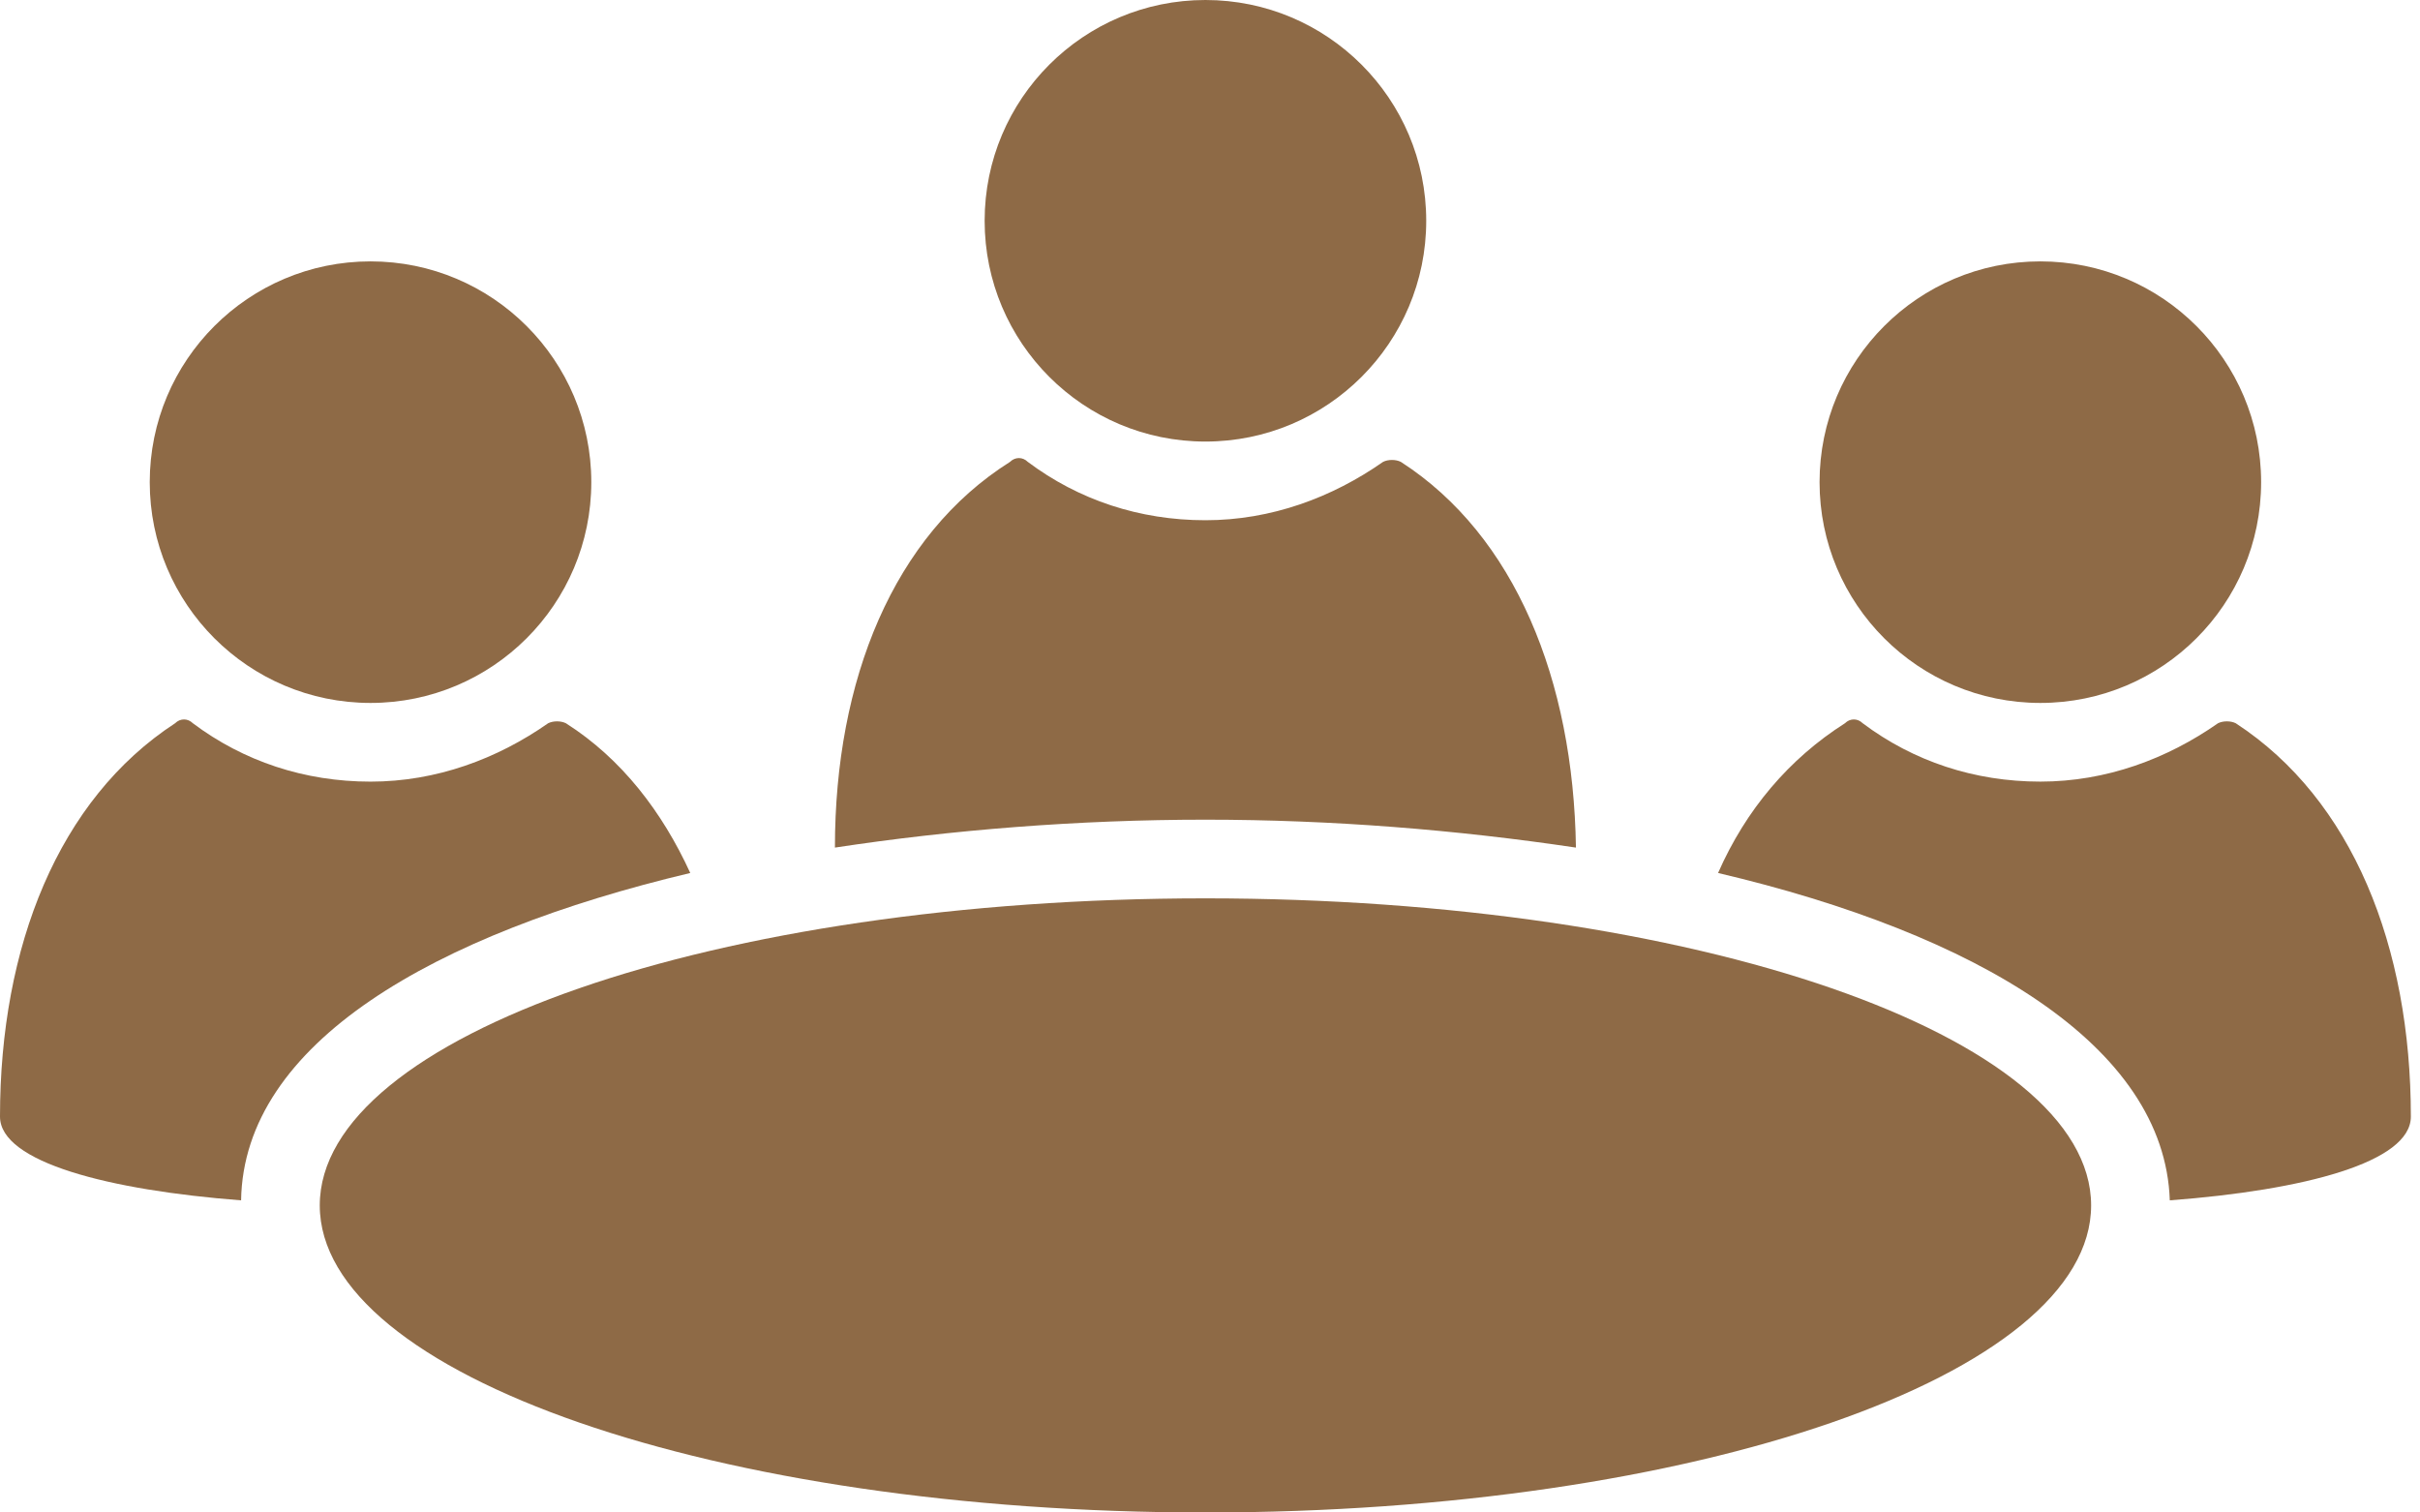 <svg width="112" height="70" viewBox="0 0 112 70" fill="none" xmlns="http://www.w3.org/2000/svg">
<path d="M72.936 39.228C72.819 31.477 70.117 24.782 64.832 21.376C64.597 21.258 64.245 21.258 64.01 21.376C61.661 23.02 58.842 24.077 55.788 24.077C52.735 24.077 49.916 23.138 47.567 21.376C47.332 21.141 46.98 21.141 46.745 21.376C41.342 24.782 38.641 31.477 38.641 39.228C44.043 38.406 49.916 37.936 55.788 37.936C61.661 37.936 67.416 38.406 72.936 39.228Z" fill="#8E6A46"/>
<path d="M55.788 20.436C61.432 20.436 66.007 15.861 66.007 10.218C66.007 4.575 61.432 0 55.788 0C50.145 0 45.57 4.575 45.57 10.218C45.57 15.861 50.145 20.436 55.788 20.436Z" fill="#8E6A46"/>
<path d="M26.191 33.473C25.956 33.356 25.604 33.356 25.369 33.473C23.02 35.117 20.201 36.175 17.148 36.175C14.094 36.175 11.275 35.235 8.926 33.473C8.691 33.238 8.339 33.238 8.104 33.473C2.701 36.997 0 43.809 0 51.678C0 53.792 5.05 55.084 11.158 55.554C11.275 48.272 20.084 43.221 31.946 40.403C30.654 37.584 28.775 35.117 26.191 33.473Z" fill="#8E6A46"/>
<path d="M17.148 32.533C22.791 32.533 27.366 27.959 27.366 22.315C27.366 16.672 22.791 12.097 17.148 12.097C11.505 12.097 6.93 16.672 6.93 22.315C6.93 27.959 11.505 32.533 17.148 32.533Z" fill="#8E6A46"/>
<path d="M103.473 33.473C103.239 33.356 102.886 33.356 102.651 33.473C100.302 35.117 97.484 36.174 94.43 36.174C91.376 36.174 88.557 35.235 86.208 33.473C85.973 33.238 85.621 33.238 85.386 33.473C82.802 35.117 80.806 37.466 79.514 40.403C91.493 43.221 100.185 48.389 100.42 55.554C106.645 55.084 111.577 53.792 111.577 51.678C111.577 43.809 108.876 36.996 103.473 33.473Z" fill="#8E6A46"/>
<path d="M94.429 32.533C100.072 32.533 104.647 27.959 104.647 22.315C104.647 16.672 100.072 12.097 94.429 12.097C88.786 12.097 84.211 16.672 84.211 22.315C84.211 27.959 88.786 32.533 94.429 32.533Z" fill="#8E6A46"/>
<path d="M55.789 70C78.427 70 96.779 63.637 96.779 55.788C96.779 47.94 78.427 41.577 55.789 41.577C33.151 41.577 14.799 47.94 14.799 55.788C14.799 63.637 33.151 70 55.789 70Z" fill="#8E6A46"/>
</svg>
